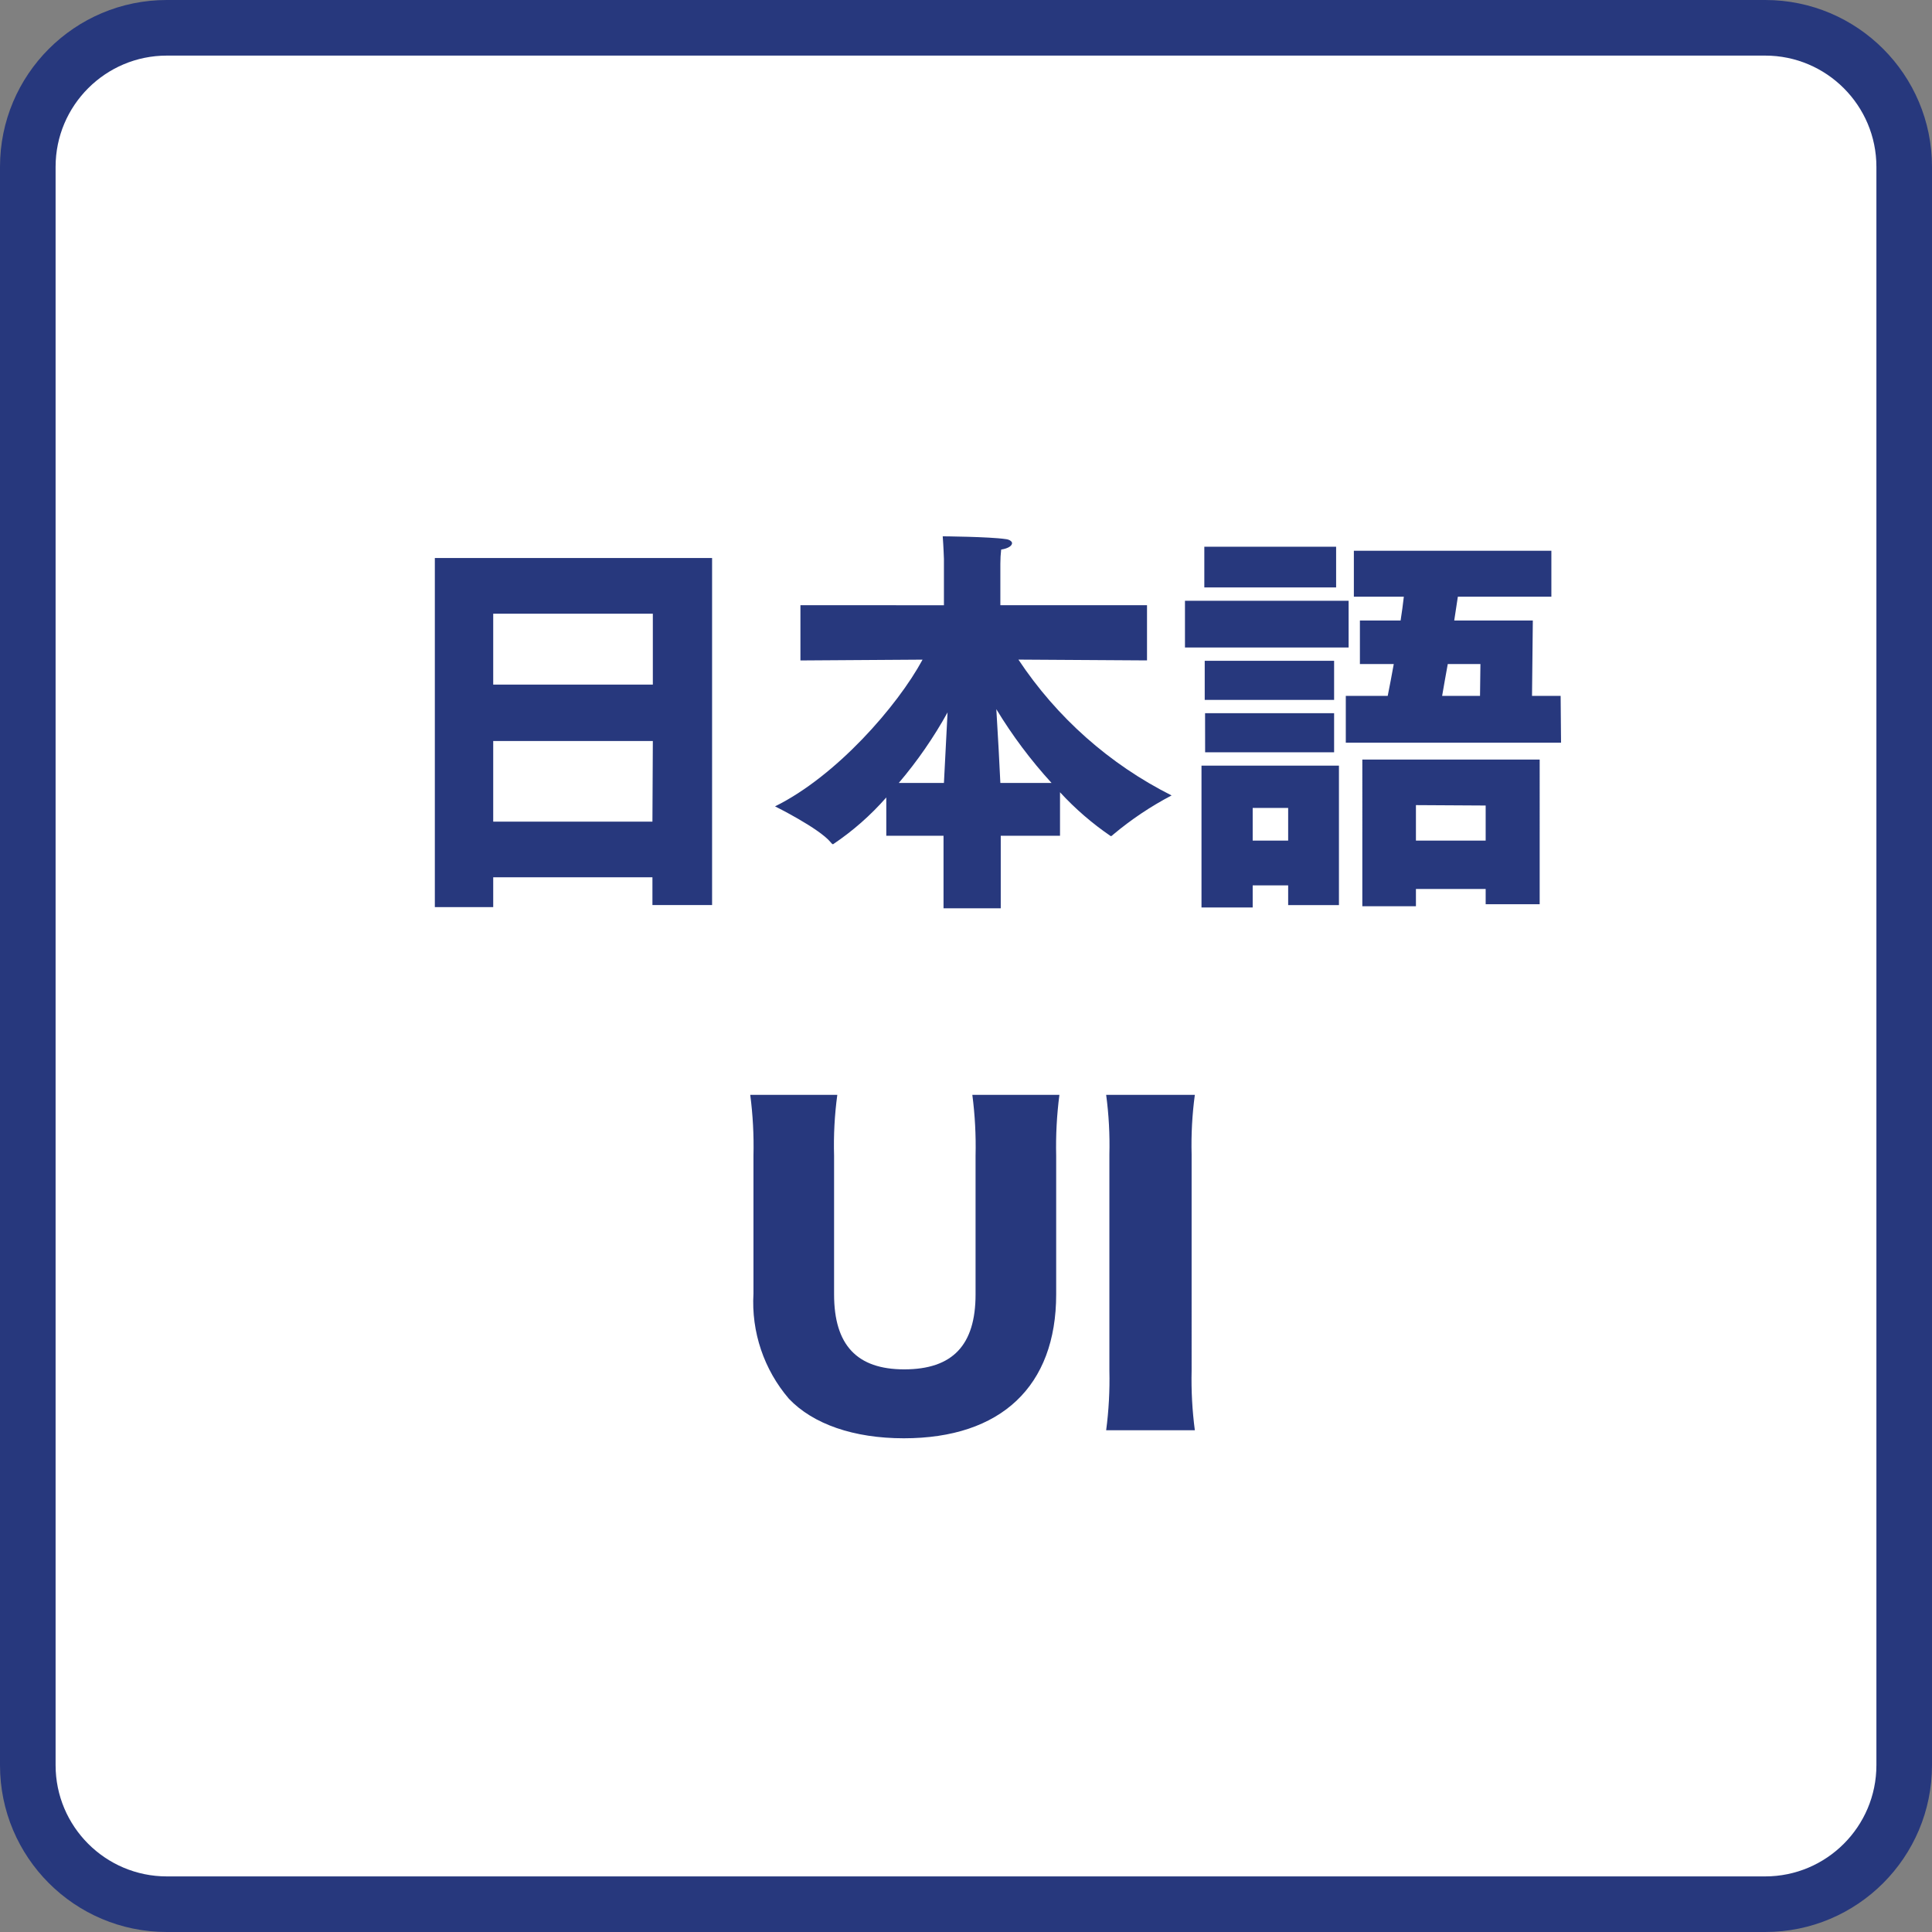 <?xml version="1.0" encoding="utf-8"?>
<!-- Generator: Adobe Illustrator 27.0.0, SVG Export Plug-In . SVG Version: 6.00 Build 0)  -->
<svg version="1.1" id="レイヤー_1" xmlns="http://www.w3.org/2000/svg" xmlns:xlink="http://www.w3.org/1999/xlink" x="0px"
	 y="0px" width="139px" height="139px" viewBox="0 0 139 139" enable-background="new 0 0 139 139" xml:space="preserve">
<rect x="0" y="0" width="139" height="139" fill="#808080" stroke="none"/>
<path fill="#FFFFFF" d="M127,137H12c-5.514,0-10-4.486-10-10V12C2,6.486,6.486,2,12,2h115c5.514,0,10,4.486,10,10v115
	C137,132.514,132.514,137,127,137z"/>
<path fill="#27387D" d="M12,4c-4.411,0-8,3.589-8,8v115c0,4.411,3.589,8,8,8h115c4.411,0,8-3.589,8-8V12c0-4.411-3.589-8-8-8H12
	 M12,0h115c6.627,0,12,5.373,12,12v115c0,6.627-5.373,12-12,12H12c-6.627,0-12-5.373-12-12V12C0,5.373,5.373,0,12,0z"/>
<path id="パス_14265" fill="#27387D" d="M31.285,65.262h4.2v-2.146H46.94v2h4.292V40.148H31.285V65.262z M35.485,49.254v-5.1
	h11.484v5.1H35.485z M35.485,59.114v-5.8h11.484l-0.029,5.8H35.485z M67.883,65.349H72v-5.22h4.264V57
	c1.093,1.189,2.319,2.248,3.654,3.158c0.029,0,0.087-0.029,0.174-0.116c1.295-1.086,2.703-2.029,4.2-2.813
	c-4.462-2.242-8.261-5.611-11.02-9.773l9.251,0.058v-3.973H71.972v-2.987c0-0.339,0.02-0.678,0.058-1.015
	c0.551-0.087,0.783-0.29,0.783-0.464c0-0.116-0.174-0.261-0.464-0.29c-1.189-0.174-4.524-0.2-4.524-0.2
	c0.058,0.754,0.087,1.624,0.087,1.624v3.335H57.588v3.973l8.787-0.058c-1.8,3.335-6.206,8.381-10.614,10.556
	c0,0,3.161,1.566,4,2.581c0.087,0.116,0.145,0.145,0.174,0.145c1.418-0.951,2.705-2.083,3.83-3.367v2.755h4.118V65.349z
	 M71.972,56.33c-0.058-1.247-0.174-3.451-0.29-5.307c1.148,1.894,2.479,3.672,3.973,5.307H71.972z M64.664,56.33
	c1.335-1.571,2.511-3.271,3.509-5.075c-0.087,1.8-0.2,3.886-0.261,5.075H64.664z M96.825,53.43h15.486l-0.029-3.364h-2.059
	l0.058-5.423h-5.655c0.087-0.58,0.174-1.16,0.261-1.711h6.728v-3.306h-14.21v3.306H101c-0.058,0.551-0.145,1.131-0.232,1.711H97.84
	v3.132h2.436c-0.145,0.812-0.29,1.566-0.435,2.291h-3.016V53.43z M86.646,42.265h9.483v-2.929h-9.483V42.265z M85.254,46.586h11.774
	v-3.364H85.254V46.586z M98.014,65.2h3.857v-1.243h5.017v1.1h3.886V54.648h-12.76V65.2z M86.675,50.356h9.309v-2.813h-9.309V50.356z
	 M86.704,54.126h9.28v-2.813H86.7L86.704,54.126z M86.443,65.291h3.683V63.7h2.552v1.417h3.654V55.083h-9.889V65.291z
	 M103.756,50.066c0.116-0.7,0.261-1.479,0.406-2.291h2.349l-0.029,2.291H103.756z M101.871,60.477v-2.552l5.017,0.029v2.523H101.871
	z M90.126,60.477v-2.349h2.552v2.349H90.126z"/>
<path id="パス_14266" fill="#27387D" d="M69.956,78.771c0.189,1.452,0.267,2.916,0.232,4.379v9.976
	c0,3.654-1.653,5.394-5.133,5.394c-3.393,0-5.046-1.74-5.046-5.394V83.15c-0.042-1.464,0.036-2.928,0.232-4.379h-6.264
	c0.19,1.451,0.268,2.916,0.232,4.379v9.918c-0.162,2.758,0.753,5.472,2.552,7.569c1.739,1.827,4.669,2.842,8.265,2.842
	c6.989,0,10.962-3.741,10.962-10.353V83.15c-0.034-1.463,0.044-2.927,0.232-4.379H69.956z M79.584,78.771
	c0.191,1.422,0.268,2.857,0.232,4.292v15.544c0.034,1.435-0.044,2.87-0.232,4.293h6.38c-0.187-1.423-0.265-2.858-0.232-4.292V83.063
	c-0.037-1.435,0.04-2.87,0.232-4.292H79.584z"/>
</svg>
